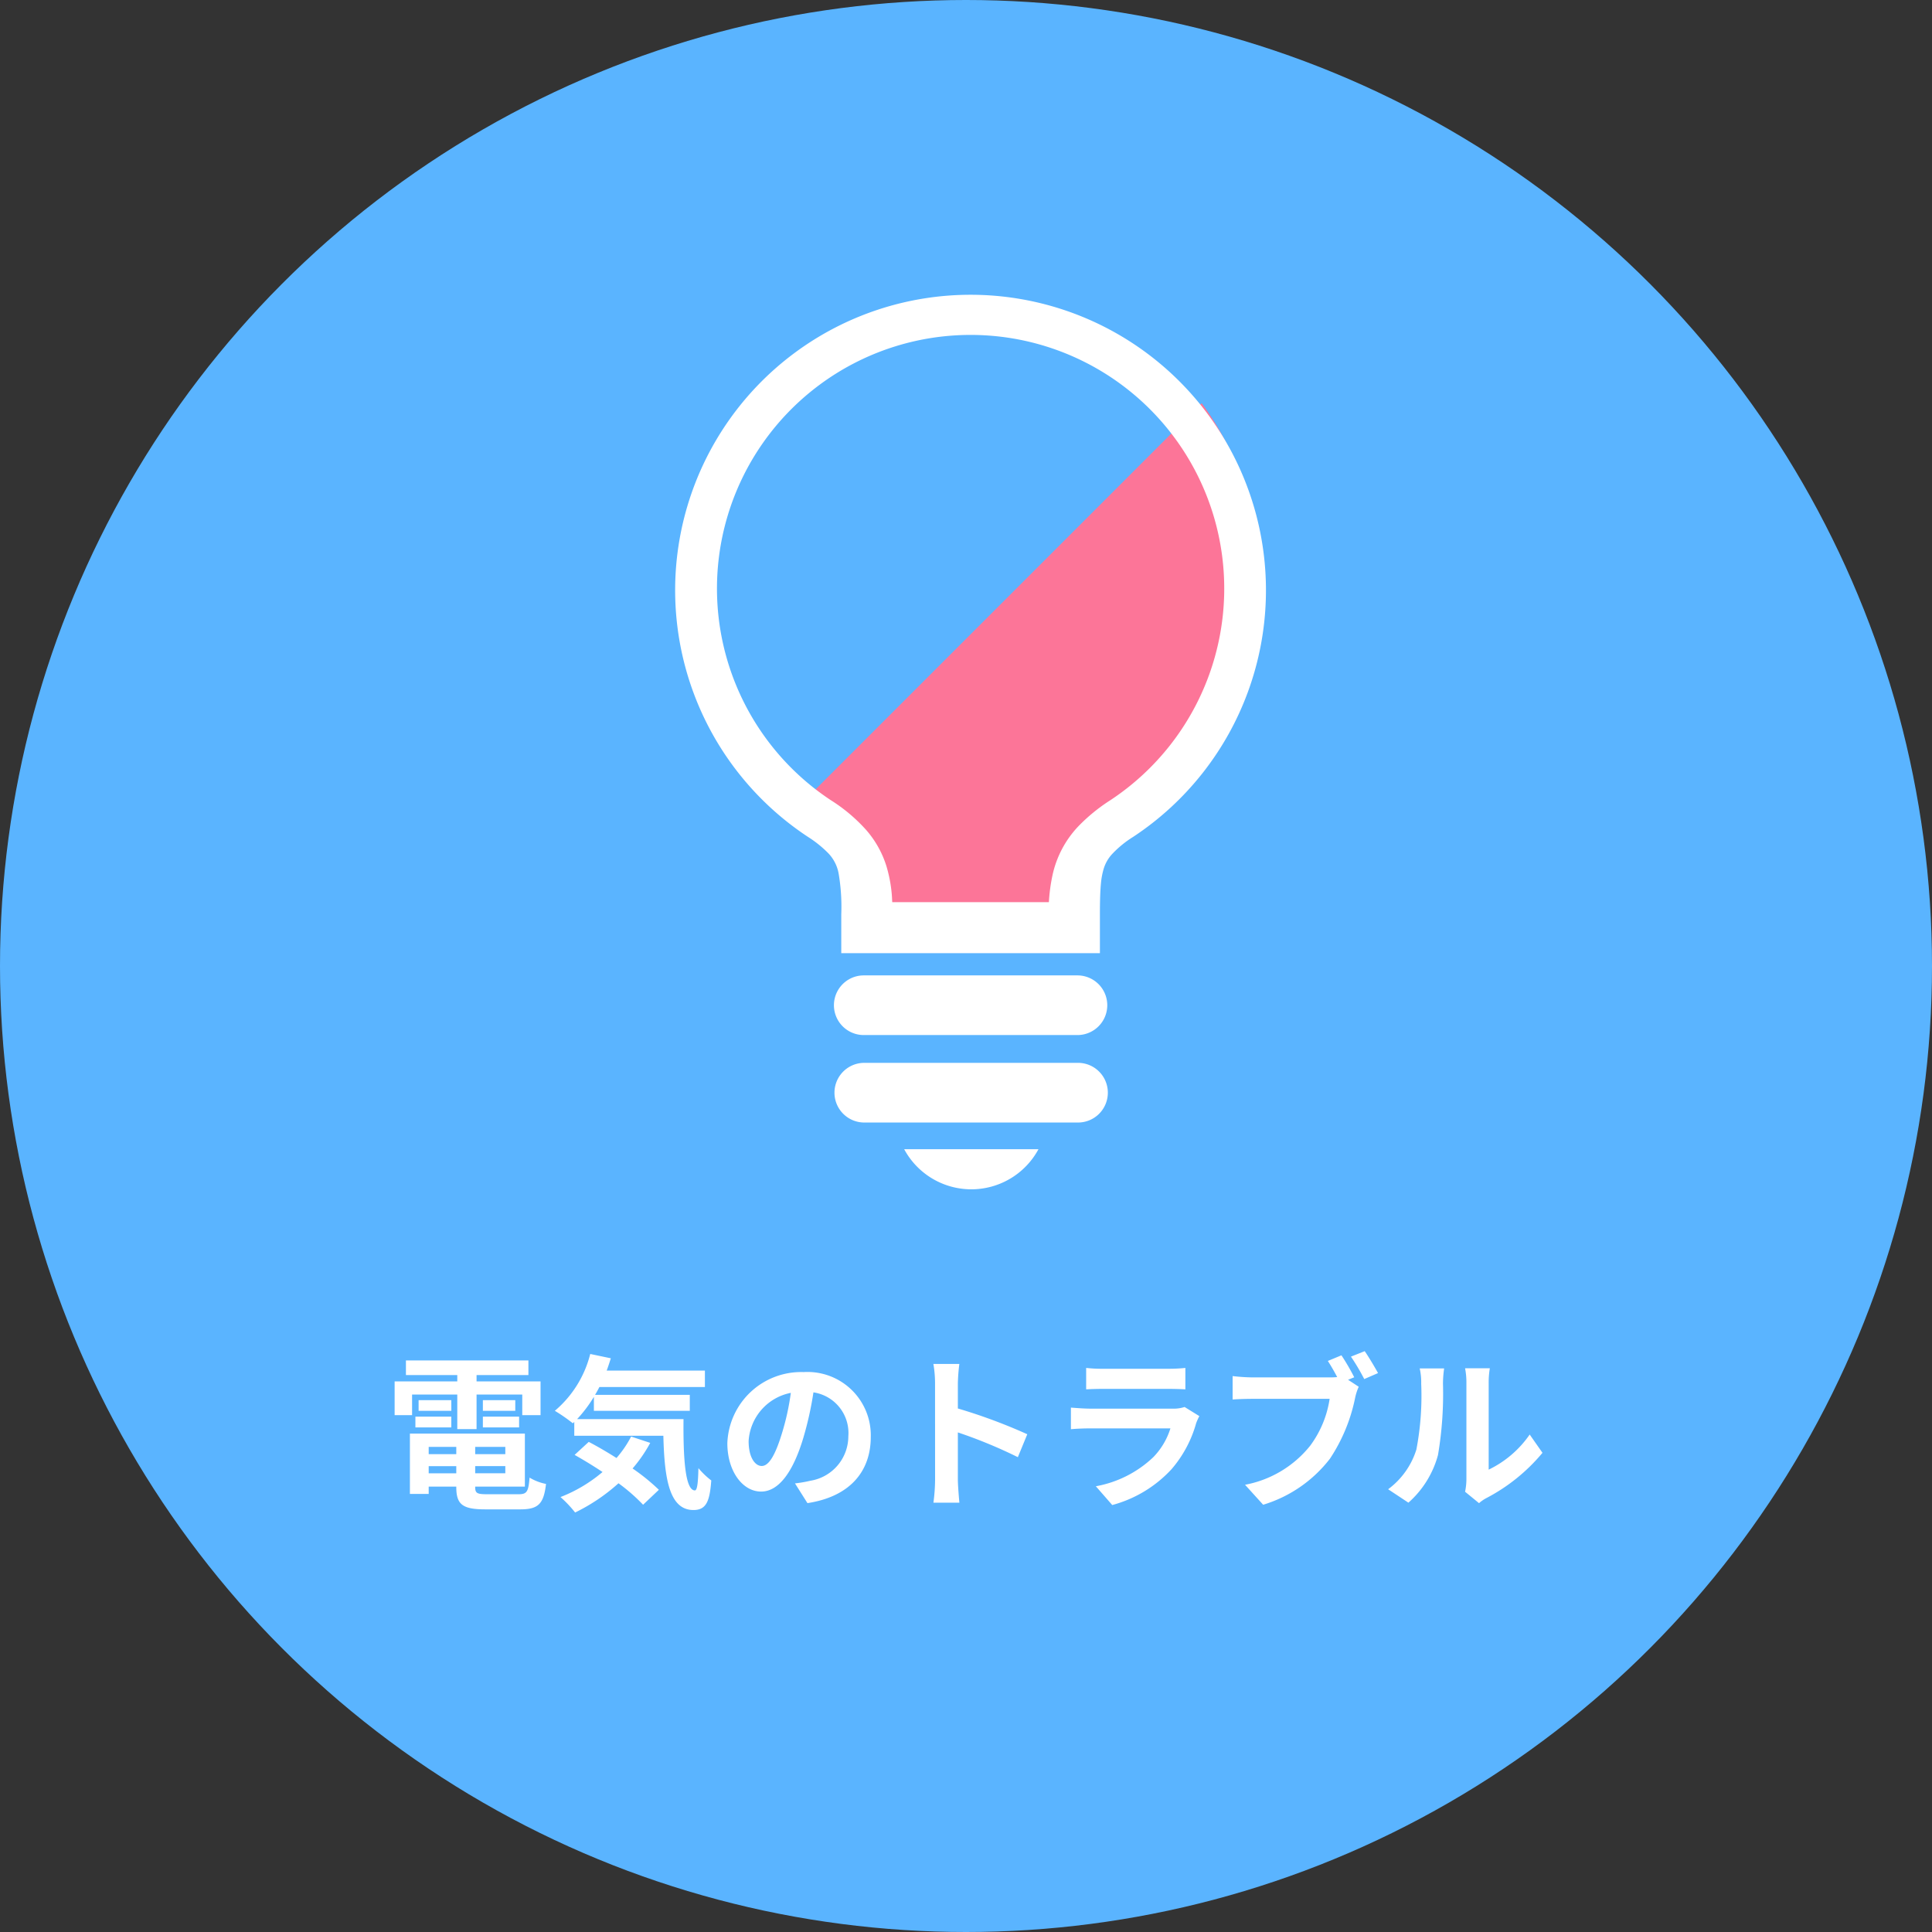 <svg xmlns="http://www.w3.org/2000/svg" width="186" height="186" viewBox="0 0 186 186">
  <rect x="0" y="0" width="186" height="186" fill="#333333" stroke="none"/>
  <g id="グループ_12668" data-name="グループ 12668" transform="translate(6034 -7062.174)">
    <circle id="楕円形_91" data-name="楕円形 91" cx="93" cy="93" r="93" transform="translate(-6034 7062.174)" fill="#5ab4ff"/>
    <path id="パス_39338" data-name="パス 39338" d="M-53.328-9.712h4.352v3.328h1.856V-9.712h4.4v1.984h1.76v-3.248h-6.16v-.608h4.992v-1.408H-53.92v1.408h4.944v.608h-6.032v3.248h1.68Zm6.816,3.168h3.488v-1.04h-3.488Zm0-2.624v1.024h3.12V-9.168Zm-3.04,0H-52.7v1.024h3.152Zm-3.456,2.624h3.456v-1.04h-3.456Zm1.28,4.416v-.688h2.656v.688Zm2.656-2.544v.7h-2.656v-.7Zm4.72.7h-2.9v-.7h2.9Zm-2.9,1.84v-.688h2.9v.688ZM-46.1-.112c-.976,0-1.152-.1-1.152-.688V-.848h4.784v-5.1H-53.536V-.144h1.808v-.7h2.656V-.8c0,1.68.608,2.144,2.8,2.144h3.36c1.744,0,2.256-.528,2.48-2.448a4.866,4.866,0,0,1-1.584-.608c-.112,1.36-.256,1.6-1.056,1.6ZM-32.24-5.664A10.468,10.468,0,0,1-33.648-3.6c-.912-.576-1.84-1.12-2.672-1.552L-37.68-3.9c.848.48,1.776,1.04,2.688,1.648A14.161,14.161,0,0,1-39.04.16a11.124,11.124,0,0,1,1.408,1.488,17.91,17.91,0,0,0,4.176-2.816A17.175,17.175,0,0,1-31.088.9l1.52-1.44A19.557,19.557,0,0,0-32.1-2.592a13.751,13.751,0,0,0,1.7-2.464Zm-5.2-1.68a12.729,12.729,0,0,0,1.616-2.144v1.344h9.232V-9.68h-9.12c.144-.24.288-.5.416-.752h10.16v-1.584h-9.456c.144-.384.272-.784.4-1.184l-1.984-.416a10.515,10.515,0,0,1-3.408,5.472,15.677,15.677,0,0,1,1.728,1.2l.144-.128v1.328h8.576c.1,4.1.56,7.152,2.9,7.152,1.232,0,1.568-.848,1.712-2.848A7.706,7.706,0,0,1-25.76-2.624c-.032,1.3-.1,2.128-.336,2.144-.928,0-1.136-3.024-1.1-6.864ZM-9.168-5.632a6.093,6.093,0,0,0-6.464-6.24,7.109,7.109,0,0,0-7.344,6.848c0,2.7,1.472,4.656,3.248,4.656,1.744,0,3.12-1.984,4.08-5.216a32.358,32.358,0,0,0,.96-4.336A3.955,3.955,0,0,1-11.328-5.7a4.342,4.342,0,0,1-3.648,4.288,12.306,12.306,0,0,1-1.488.256l1.2,1.9C-11.232.128-9.168-2.256-9.168-5.632Zm-11.76.4a5.036,5.036,0,0,1,4.064-4.64A24.016,24.016,0,0,1-17.712-6c-.656,2.16-1.28,3.168-1.952,3.168C-20.288-2.832-20.928-3.616-20.928-5.232Zm17.952,3.7A17.574,17.574,0,0,1-3.136.7h2.5C-.7.048-.784-1.072-.784-1.536V-6.064A46.214,46.214,0,0,1,4.992-3.68L5.9-5.888A52.257,52.257,0,0,0-.784-8.368v-2.368a17.4,17.4,0,0,1,.144-1.92h-2.5a11.107,11.107,0,0,1,.16,1.92ZM11.568-12.272v2.064c.464-.032,1.152-.048,1.664-.048H19.36c.576,0,1.328.016,1.76.048v-2.064a15.085,15.085,0,0,1-1.728.08h-6.16A13.487,13.487,0,0,1,11.568-12.272Zm10.9,4.64-1.424-.88a3.375,3.375,0,0,1-1.168.16h-7.92c-.5,0-1.184-.048-1.856-.1v2.08c.672-.064,1.472-.08,1.856-.08H19.68A6.941,6.941,0,0,1,18.032-3.68,10.792,10.792,0,0,1,12.5-.88L14.08.928a11.981,11.981,0,0,0,5.712-3.456A11.5,11.5,0,0,0,22.16-6.96,5.928,5.928,0,0,1,22.464-7.632Zm13.68-5.856-1.312.544c.3.464.624,1.024.9,1.552a6.713,6.713,0,0,1-.752.032H27.568a17.815,17.815,0,0,1-1.9-.128v2.256c.416-.032,1.168-.064,1.9-.064h7.44a10.055,10.055,0,0,1-1.872,4.512,10.489,10.489,0,0,1-6.272,3.76L28.608.9A12.781,12.781,0,0,0,35.04-3.536,16.5,16.5,0,0,0,37.456-9.36a5.224,5.224,0,0,1,.352-1.1l-1.024-.672.592-.24A21.1,21.1,0,0,0,36.144-13.488Zm2.24-.4-1.328.528a20.731,20.731,0,0,1,1.28,2.16l1.328-.576C39.36-12.336,38.784-13.312,38.384-13.888ZM48.048-.352l1.344,1.1a3.419,3.419,0,0,1,.688-.48A17.617,17.617,0,0,0,55.5-4.1l-1.232-1.76A10.132,10.132,0,0,1,50.32-2.48v-8.368a8.125,8.125,0,0,1,.112-1.392H48.048a7.093,7.093,0,0,1,.128,1.376v9.328A6.089,6.089,0,0,1,48.048-.352ZM40.64-.592,42.592.7A9.381,9.381,0,0,0,45.44-3.888a35.3,35.3,0,0,0,.48-6.88,10.538,10.538,0,0,1,.112-1.456H43.68a6.072,6.072,0,0,1,.144,1.472,27.571,27.571,0,0,1-.464,6.336A7.548,7.548,0,0,1,40.64-.592Z" transform="translate(-5941 7206.141)" fill="#fff"/>
    <g id="グループ_465" data-name="グループ 465" transform="translate(-5940.557 7133.613)">
      <g id="グループ_465-2" data-name="グループ 465" transform="translate(-28.444 -43.061)">
        <path id="パス_516" data-name="パス 516" d="M12.231,48.906c.375.273.75.545,1.137.8A10.557,10.557,0,0,1,15.233,51.2a3.655,3.655,0,0,1,.99,1.874,18.44,18.44,0,0,1,.255,3.841v2.622H40.586V56.913a28.779,28.779,0,0,1,.1-2.877,6.874,6.874,0,0,1,.251-1.342,3.543,3.543,0,0,1,.75-1.341,9.732,9.732,0,0,1,2.005-1.647A27.483,27.483,0,0,0,51.53,11.639q-.4-.612-.838-1.2Z" fill="#fc7598"/>
        <g id="グループ_464" data-name="グループ 464">
          <path id="パス_517" data-name="パス 517" d="M28.444,0A28.445,28.445,0,0,0,12.78,52.188a10.951,10.951,0,0,1,1.926,1.54,3.779,3.779,0,0,1,1.023,1.937,18.952,18.952,0,0,1,.264,3.966v3.756h24.9V59.631c0-1.221.026-2.2.1-2.971a7.188,7.188,0,0,1,.26-1.387,3.652,3.652,0,0,1,.776-1.385,10.066,10.066,0,0,1,2.07-1.7A28.445,28.445,0,0,0,28.44,0ZM41.889,48.667a17,17,0,0,0-3.06,2.493,9.858,9.858,0,0,0-2.5,4.718,16.992,16.992,0,0,0-.349,2.6H20.9c-.018-.292-.026-.591-.055-.875a13.458,13.458,0,0,0-.5-2.578A9.658,9.658,0,0,0,18.368,51.5,16.059,16.059,0,0,0,15,48.667a24.418,24.418,0,1,1,26.889,0Z" fill="#fff"/>
          <path id="パス_518" data-name="パス 518" d="M38.73,65.527H18.158a2.871,2.871,0,0,0,0,5.743H38.73a2.871,2.871,0,1,0,0-5.743Z" fill="#fff"/>
          <path id="パス_519" data-name="パス 519" d="M38.73,73.946H18.158a2.873,2.873,0,0,0,0,5.745H38.73a2.873,2.873,0,1,0,0-5.745Z" fill="#fff"/>
          <path id="パス_520" data-name="パス 520" d="M28.514,86.121a7.342,7.342,0,0,0,6.463-3.859H22.051A7.342,7.342,0,0,0,28.514,86.121Z" fill="#fff"/>
        </g>
      </g>
    </g>
  </g>
</svg>
